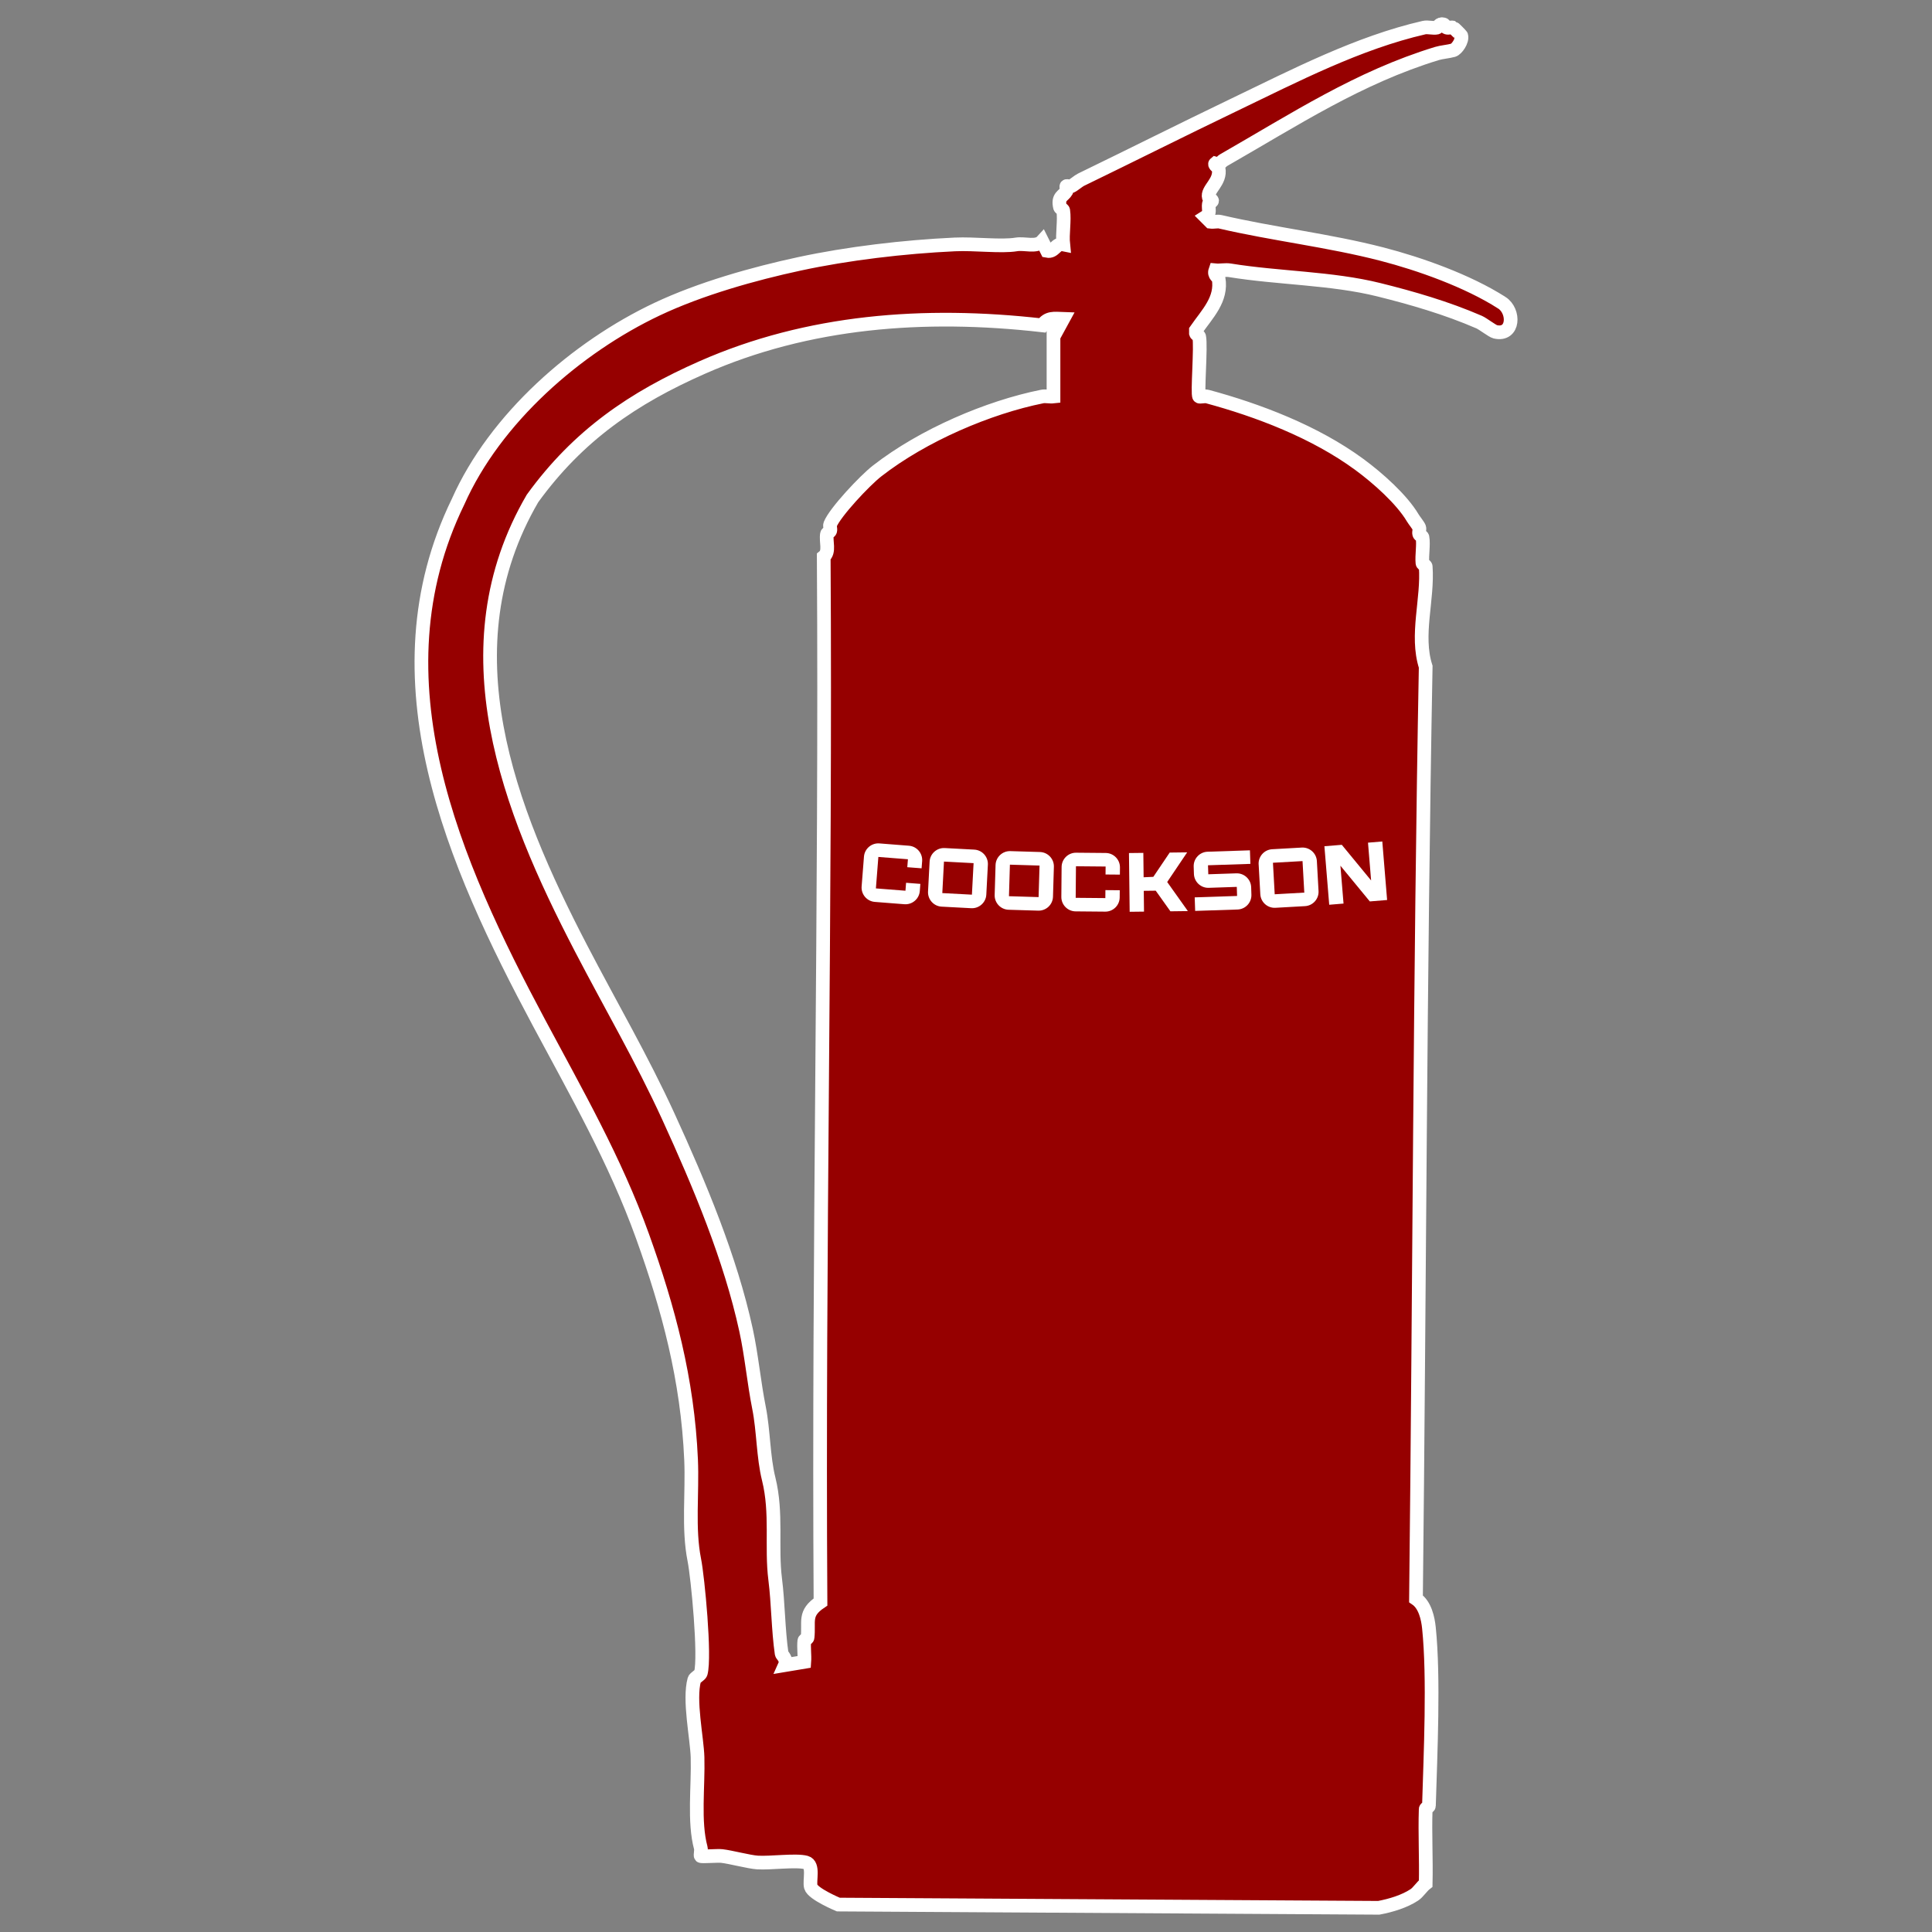 <?xml version="1.0" encoding="UTF-8"?>
<svg id="Layer_1" xmlns="http://www.w3.org/2000/svg" version="1.1" viewBox="0 0 800 800">
  <rect x="0" y="0" width="800" height="800" fill="#808080" stroke="none"/>
  <!-- Generator: Adobe Illustrator 29.3.1, SVG Export Plug-In . SVG Version: 2.1.0 Build 151)  -->
  <defs>
    <style>
      .st0 {
        fill: #fff;
      }

      .st1 {
        fill: #960000;
        stroke: #fff;
        stroke-miterlimit: 10;
        stroke-width: 5.67px;
      }
    </style>
  </defs>
  <path class="st1" d="M621.83,125.33c-14.11-9.02-34.01-16.08-49.58-20.1-21.86-5.66-44.92-8.27-67-13.4-1.15-.27-2.73.17-4.02,0l-2.01-2.01c2.2-1.39,1.01-3.47,1.34-5.36.08-.52,1.34-.9,1.34-1.34s-1.18-.79-1.34-1.34c-.96-3.35,5.16-6.46,4.02-12.06-.09-.46-2.01-1.46-1.34-2.01,2.17.62,2.3-.75,3.35-1.34,29.66-16.99,55.99-34.31,88.44-44.22,1.77-.55,4.89-.82,6.7-1.34,1.5-.44,3.95-3.99,3.35-6.03-.08-.24-3.12-3.28-3.35-3.35-.84-.24-1.89.25-2.68,0-.55-.17-.82-1.21-1.34-1.34-1.77-.5-2.14,1.22-2.68,1.34-1.57.35-3.82-.36-5.36,0-27.3,6.27-53.24,19.74-79.06,32.16-21.35,10.25-42.23,20.76-62.98,30.82-1.05.5-3.06,2.26-4.02,2.68-.72.29-1.78-.24-2.01,0-.25.24.35,1.37,0,2.01-1.22,2.17-3.74,2.17-2.68,6.7.12.52,1.26.84,1.34,1.34.62,4.27-.46,9.62,0,14.07-3.12-.63-3.58,3.31-6.7,2.68l-2.01-4.02c-2.43,2.67-7.21.75-10.72,1.34-6.28,1.05-17.22-.39-25.46,0-21.2.99-44.33,3.74-64.32,8.04-18.84,4.05-41.03,10.28-58.96,18.76-33.35,15.77-67.07,45.17-82.41,79.73-35.82,73.5-1.55,150.14,33.5,215.75,15.52,29.07,31.52,56.89,42.88,88.44,10.73,29.86,18.64,59.27,20.1,92.46.6,13.88-1.27,28.5,1.34,41.54,1.46,7.34,4.57,40.04,2.68,46.9-.21.74-2.48,1.94-2.68,2.68-2.33,8.42,1.11,24.15,1.34,32.16.34,12.05-1.61,26.61,1.34,37.52.27.99-.28,3.07,0,3.35.35.35,6.86-.21,8.71,0,3.63.4,11.22,2.44,14.74,2.68,5.35.35,16.01-1.13,20.1,0,3.4.94,1.31,7.52,2.01,10.05.82,2.96,11.39,7.37,11.39,7.37l223.79,1.34c4.96-.94,10.59-2.61,14.74-5.36,1.61-1.07,3.04-3.43,4.69-4.69.24-10.26-.35-20.57,0-30.82.01-.47,1.33-.88,1.34-1.34.64-21.48,2.13-53.05,0-73.7-.4-3.87-1.57-9.51-5.36-12.06,1.45-128.59,1.62-257.75,4.02-385.93-4.22-13.15,1.02-27.95,0-41.54-.04-.48-1.3-.86-1.34-1.34-.32-3.38.55-7.62,0-10.72-.09-.5-1.19-.8-1.34-1.34-.25-.86.27-1.93,0-2.68-.32-.86-2.08-3-2.68-4.02-4.56-7.69-14.43-16.47-22.11-22.11-18.44-13.55-41.96-22.46-62.98-28.14-.99-.27-3.08.27-3.35,0-.88-.88.86-20.97,0-24.79-.12-.52-1.19-.8-1.34-1.34v-1.34c4.73-6.82,10.87-12.74,9.38-21.44-.09-.52-2.08-1.21-1.34-3.35,1.93.19,4.18-.31,6.03,0,20.13,3.27,42.16,3.19,61.64,8.04,13.82,3.43,28.07,7.56,41.54,13.4,1.58.68,5.49,3.74,6.7,4.02,7.8,1.8,8.12-8.59,2.68-12.06ZM436.23,139.4v24.79c-1.5.17-3.32-.28-4.69,0-22.19,4.46-49.25,15.95-68.34,30.82-5.16,4.01-17.45,17.13-19.43,22.11-.29.72.24,1.81,0,2.68-.16.54-1.26.84-1.34,1.34-.56,3.12,1.26,7.29-1.34,9.38.91,144.85-2.25,287.99-1.34,432.84-7.04,4.73-4.61,8.01-5.36,14.74-.05.48-1.29.84-1.34,1.34-.31,2.77.21,5.88,0,8.71l-8.04,1.34c1.05-2.35-1.29-4.26-1.34-4.69-1.45-10.04-1.43-20.95-2.68-30.82-1.7-13.4.83-27.39-2.68-41.54-2.3-9.23-2.13-20.01-4.02-29.48-2.1-10.53-3.08-21.66-5.36-32.16-6.47-29.75-19.18-60.07-32.16-88.44-11.1-24.21-23.65-45.58-36.18-69.68-30.06-57.82-56.26-124.24-20.1-186.27,18.95-26.16,41.7-41.65,70.35-54.27,43.58-19.22,91.63-23,140.71-17.42,2.25-3.36,4.93-2.81,8.71-2.68l-4.02,7.37Z"/>
  <g>
    <path class="st0" d="M381.1,366l-.23,2.96c-.26,3.26-3.13,5.71-6.39,5.46l-12.24-.96c-3.26-.26-5.71-3.13-5.46-6.39l.97-12.37c.26-3.26,3.13-5.71,6.39-5.46l12.24.96c3.26.26,5.71,3.13,5.46,6.39l-.23,2.96-5.92-.46.26-3.29-12.24-.96-1.02,13.03,12.24.96.26-3.29,5.92.46Z"/>
    <path class="st0" d="M384.93,356.78c.17-3.26,2.98-5.79,6.25-5.62l12.26.65c3.26.17,5.79,2.98,5.62,6.25l-.65,12.39c-.17,3.26-2.98,5.79-6.25,5.62l-12.26-.65c-3.26-.17-5.79-2.98-5.62-6.25l.65-12.39ZM390.19,369.81l12.26.65.69-13.05-12.26-.65-.69,13.05Z"/>
    <path class="st0" d="M412.24,358.19c.1-3.27,2.85-5.86,6.12-5.76l12.27.37c3.27.1,5.86,2.85,5.76,6.12l-.37,12.4c-.1,3.27-2.85,5.86-6.12,5.76l-12.27-.37c-3.27-.1-5.86-2.85-5.76-6.12l.37-12.4ZM417.79,371.1l12.27.37.39-13.06-12.27-.37-.39,13.06Z"/>
    <path class="st0" d="M463.67,368.63l-.03,2.97c-.03,3.27-2.73,5.92-5.99,5.89l-12.28-.11c-3.27-.03-5.92-2.73-5.89-5.99l.11-12.41c.03-3.27,2.73-5.92,5.99-5.89l12.28.11c3.27.03,5.92,2.73,5.89,5.99l-.03,2.97-5.94-.05.03-3.3-12.28-.11-.11,13.07,12.28.11.03-3.3,5.94.05Z"/>
    <path class="st0" d="M473.43,353.16l.12,10.1,4.02-.18,6.78-10.05,7.23-.09-8.27,12.28,8.56,12.04-7.23.09-6.08-8.54-4.95.06.1,8.61-5.94.07-.29-24.32,5.94-.07Z"/>
    <path class="st0" d="M500.52,367.63c-3.27.11-6.03-2.47-6.14-5.74l-.1-3.07c-.11-3.27,2.47-6.03,5.74-6.14l17.55-.58.19,5.61-17.55.58.12,3.73,11.61-.39c3.27-.11,6.03,2.47,6.14,5.74l.1,3.1c.11,3.27-2.47,6.03-5.74,6.14l-17.55.58-.19-5.61,17.55-.58-.12-3.76-11.61.39Z"/>
    <path class="st0" d="M521.17,357.91c-.18-3.26,2.34-6.08,5.6-6.26l12.26-.69c3.26-.18,6.08,2.34,6.26,5.6l.69,12.39c.18,3.26-2.34,6.08-5.6,6.26l-12.25.69c-3.26.18-6.08-2.34-6.26-5.6l-.69-12.39ZM527.82,370.3l12.26-.69-.73-13.05-12.25.69.73,13.05Z"/>
    <path class="st0" d="M556.32,374.15l-5.92.49-1.99-24.23,7.2-.59,12.14,14.76-1.29-15.65,5.92-.49,1.99,24.2.04.03-7.2.59-12.17-14.79,1.29,15.69Z"/>
  </g>
</svg>